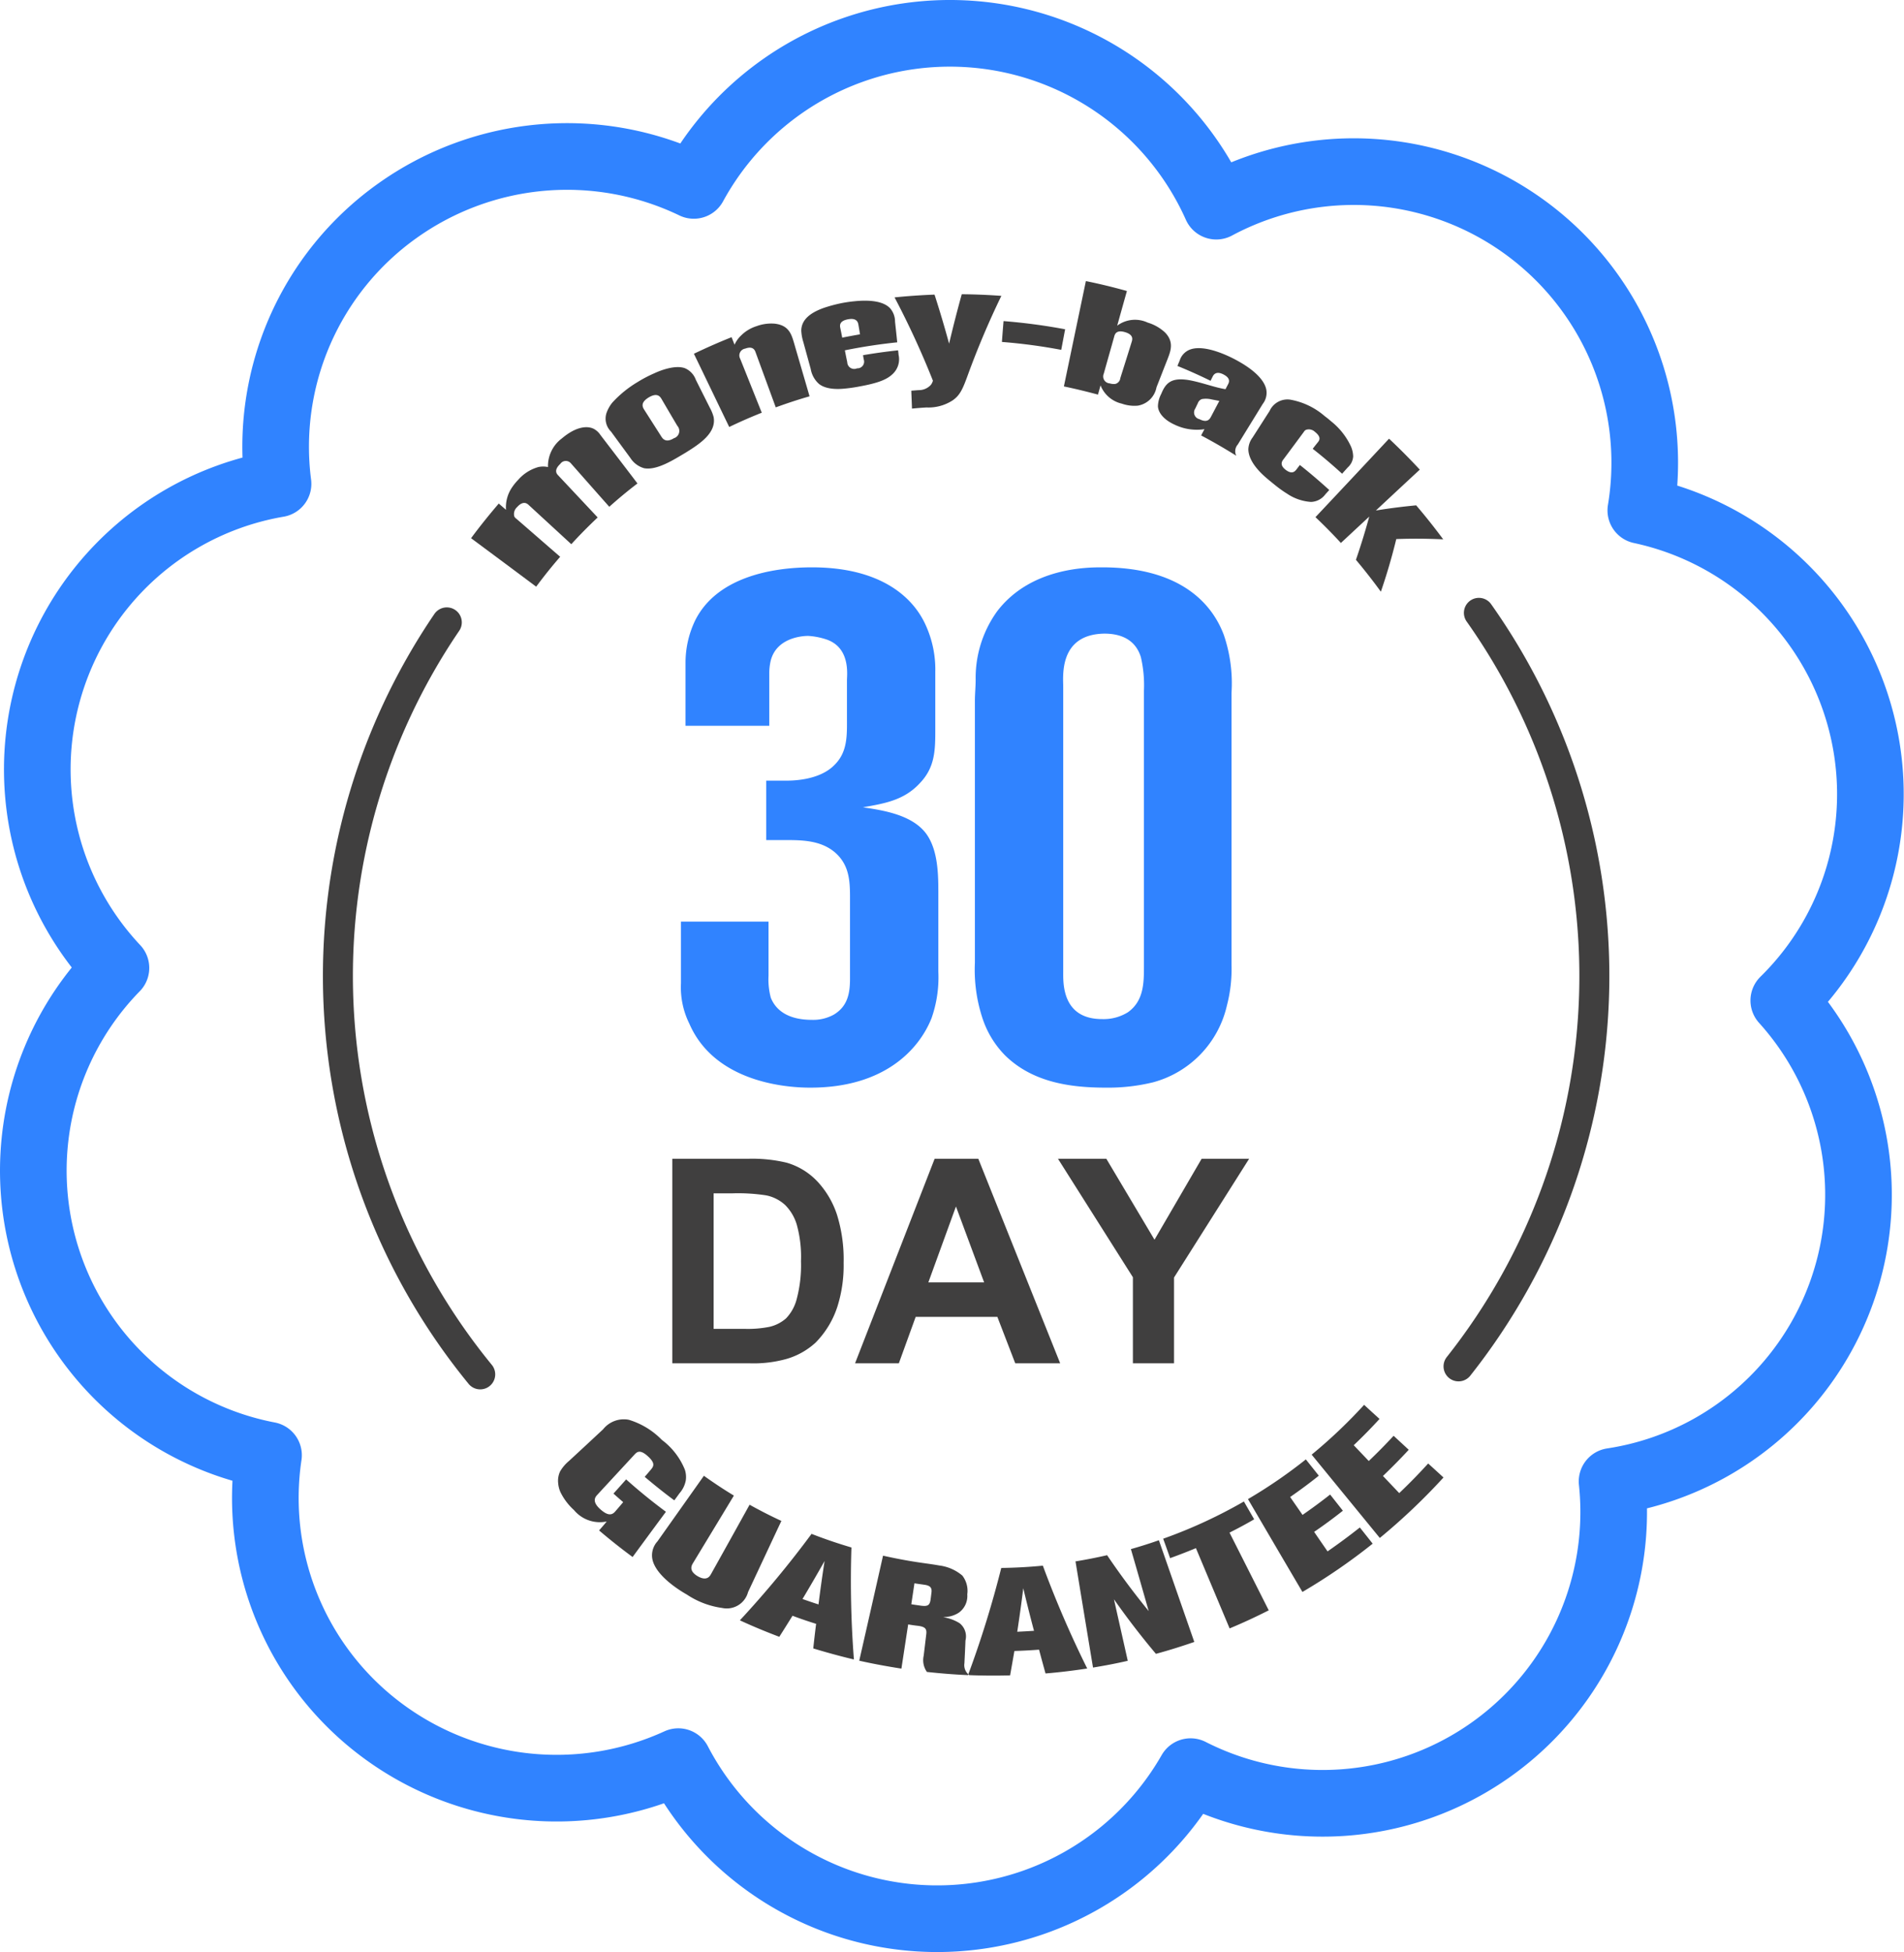 <svg xmlns="http://www.w3.org/2000/svg" width="200.03" height="205"><defs><style>.cls-3{fill-rule:evenodd;fill:#403f3f}</style></defs><path d="M1530.78 1255.38a30.511 30.511 0 0 0-22.9-21.28 30.571 30.571 0 0 0-44.6-31.95 30.649 30.649 0 0 0-54.89-2.18 30.715 30.715 0 0 0-31.22 2.72 30.4 30.4 0 0 0-12.46 28.62 30.431 30.431 0 0 0-17.03 50.84 30.431 30.431 0 0 0 16.03 51.17 30.4 30.4 0 0 0 11.89 28.86 30.712 30.712 0 0 0 31.16 3.32 30.668 30.668 0 0 0 53.82 1.05 30.581 30.581 0 0 0 44.28-30.48 30.44 30.44 0 0 0 18.04-50.5 30.361 30.361 0 0 0 7.88-30.19" style="fill-rule:evenodd;stroke:#3083ff;stroke-width:7px;fill:none;stroke-linecap:round;stroke-linejoin:round" transform="translate(-1335.5 -1180.5)"/><path d="M1490.87 1244.86a66.016 66.016 0 0 1-2.14 79.13m-102.78.84a66 66 0 0 1-3.51-78.97" style="stroke:#403f3f;stroke-width:3.15px;fill-rule:evenodd;fill:none;stroke-linecap:round;stroke-linejoin:round" transform="translate(-1335.5 -1180.5)"/><path id="GUARANTEE" d="M1401.96 1344.01c1.16-1.58 2.33-3.17 3.5-4.75a58.032 58.032 0 0 1-4.18-3.4c-.44.5-.89 1-1.33 1.49.34.31.68.6 1.02.9-.27.32-.55.65-.83.97-.4.48-.87.4-1.58-.23-.91-.82-.52-1.28-.31-1.51 1.31-1.42 2.62-2.83 3.93-4.25.26-.28.59-.51 1.35.17.82.73.66 1.06.37 1.41-.22.26-.44.52-.67.78 1.02.86 2.05 1.69 3.11 2.47.19-.25.37-.5.55-.75a2.8 2.8 0 0 0 .66-1.36 2.492 2.492 0 0 0-.1-1.11 7.325 7.325 0 0 0-2.42-3.13 8.107 8.107 0 0 0-3.47-2.11 2.78 2.78 0 0 0-2.7 1q-1.785 1.665-3.59 3.33a4.216 4.216 0 0 0-.92 1.08 2.3 2.3 0 0 0-.21 1.24 2.88 2.88 0 0 0 .25.97 6.229 6.229 0 0 0 1.41 1.86 3.532 3.532 0 0 0 3.44 1.2c-.26.32-.53.63-.8.94q1.725 1.47 3.52 2.79Zm12.13 3.68c1.17-2.49 2.33-4.98 3.5-7.47-1.13-.52-2.24-1.09-3.34-1.7q-2.01 3.63-4.04 7.26c-.13.23-.43.81-1.41.25-.98-.58-.63-1.15-.5-1.37 1.43-2.36 2.87-4.73 4.3-7.1a48.91 48.91 0 0 1-3.15-2.08l-4.88 6.89a2.176 2.176 0 0 0-.57 1.52c.03 1.58 2.07 3.16 3.67 4.07a8.832 8.832 0 0 0 3.69 1.4 2.314 2.314 0 0 0 2.73-1.67Zm11.12 7.08a107.641 107.641 0 0 1-.26-11.76c-1.42-.42-2.81-.89-4.19-1.43a105.657 105.657 0 0 1-7.53 9.08c1.36.63 2.74 1.2 4.14 1.73.47-.73.93-1.47 1.39-2.21.82.31 1.65.59 2.48.85q-.165 1.29-.3 2.58c1.41.43 2.84.82 4.27 1.16Zm-3.72-5.78q-.84-.27-1.68-.57 1.185-1.98 2.32-3.99c-.24 1.52-.45 3.04-.64 4.56Zm15.85 7.43a1.3 1.3 0 0 1-.52-1.26c.04-.8.08-1.59.11-2.38a1.765 1.765 0 0 0-.62-1.82 4.561 4.561 0 0 0-1.73-.63 6.078 6.078 0 0 0 .7-.08 2.836 2.836 0 0 0 .96-.4 2.153 2.153 0 0 0 .88-1.92 2.618 2.618 0 0 0-.52-1.97 4.638 4.638 0 0 0-2.43-1.06c-.65-.12-1.31-.2-1.98-.3-1.32-.19-2.62-.44-3.92-.73q-1.245 5.52-2.5 11.03c1.47.33 2.95.6 4.43.83.24-1.55.47-3.09.71-4.64q.525.09 1.05.15c.76.1.92.33.85.89l-.27 2.25a2.13 2.13 0 0 0 .34 1.7c1.48.16 2.97.28 4.46.34Zm-4.06-8.06c-.08.72-.28.86-1.04.76-.33-.05-.67-.09-1-.15l.33-2.2c.34.06.68.1 1.01.15.63.08.84.3.78.81-.03.21-.05.42-.08.63Zm16.44 7.36a109.875 109.875 0 0 1-4.66-10.8c-1.45.14-2.91.22-4.37.24a107.275 107.275 0 0 1-3.49 11.25c1.47.06 2.94.07 4.42.03.15-.85.3-1.7.45-2.56.86-.03 1.72-.07 2.59-.14.22.83.45 1.67.68 2.5 1.46-.12 2.92-.3 4.38-.52Zm-5.59-3.96c-.59.04-1.17.07-1.76.1.23-1.53.45-3.05.63-4.57.36 1.49.73 2.98 1.13 4.47Zm16.84 1.17-3.72-10.68q-1.455.51-2.94.93.945 3.255 1.87 6.51-2.34-2.865-4.37-5.87c-1.1.25-2.21.47-3.32.65q.915 5.58 1.84 11.15c1.22-.2 2.44-.43 3.65-.71-.48-2.15-.97-4.31-1.45-6.46 1.37 1.95 2.84 3.87 4.41 5.73 1.36-.37 2.7-.79 4.03-1.25Zm6.29-12.88c-.36-.62-.72-1.25-1.08-1.87a51.546 51.546 0 0 1-8.48 3.91c.25.68.49 1.36.73 2.04.91-.33 1.82-.68 2.71-1.05l3.54 8.43q2.085-.87 4.11-1.9-2.055-4.08-4.12-8.16c.87-.44 1.74-.9 2.59-1.4Zm12.45 2.56c-.45-.57-.9-1.14-1.35-1.7-1.11.88-2.24 1.71-3.39 2.51-.47-.68-.94-1.36-1.41-2.05 1.03-.7 2.03-1.44 3.02-2.22l-1.34-1.7c-.95.75-1.92 1.46-2.9 2.14-.43-.63-.87-1.25-1.3-1.88 1.02-.71 2.03-1.45 3.01-2.24-.45-.57-.91-1.14-1.36-1.71a52.018 52.018 0 0 1-6.08 4.17q2.85 4.875 5.72 9.75a62.365 62.365 0 0 0 7.38-5.07Zm7.44-6.95c-.53-.49-1.07-.98-1.61-1.47-.98 1.08-2 2.12-3.04 3.11l-1.71-1.8c.92-.88 1.83-1.8 2.71-2.75l-1.59-1.47c-.85.92-1.72 1.8-2.61 2.65-.52-.55-1.05-1.1-1.58-1.66.93-.88 1.83-1.8 2.71-2.76-.54-.49-1.08-.98-1.62-1.48a53.076 53.076 0 0 1-5.51 5.23l7.16 8.75a65.429 65.429 0 0 0 6.69-6.35Z" class="cls-3" transform="translate(-1335.5 -1180.5)"/><path id="money-back" d="M1402.47 1231.27c-1.29-1.7-2.59-3.39-3.89-5.09a1.935 1.935 0 0 0-.71-.65c-.56-.28-1.72-.36-3.34 1.01a3.622 3.622 0 0 0-1.46 3.01 2.361 2.361 0 0 0-1.02 0 4.4 4.4 0 0 0-2.12 1.35 5.577 5.577 0 0 0-.62.76 3.7 3.7 0 0 0-.65 2.38c-.25-.22-.51-.44-.76-.66-1 1.17-1.98 2.38-2.91 3.64q3.42 2.535 6.84 5.09c.81-1.09 1.65-2.14 2.52-3.14-1.54-1.33-3.07-2.67-4.61-4a.611.611 0 0 1-.21-.24.971.971 0 0 1 .29-.97c.65-.73 1.07-.37 1.21-.24l4.49 4.13c.89-.98 1.82-1.91 2.77-2.81l-4.14-4.41c-.15-.15-.51-.54.21-1.21a.7.7 0 0 1 1.12-.06q2.01 2.28 4.03 4.56c.96-.86 1.95-1.68 2.96-2.45Zm7.6-7.96c-.49-.98-.98-1.95-1.47-2.93a2.083 2.083 0 0 0-1.14-1.21c-1.16-.43-3.01.43-3.24.54a13.663 13.663 0 0 0-1.75.92 11.68 11.68 0 0 0-2.65 2.16 3.657 3.657 0 0 0-.58 1.02 1.9 1.9 0 0 0 .45 2.01c.68.93 1.36 1.85 2.04 2.78a2.534 2.534 0 0 0 1.44 1.07c1.35.25 3.12-.9 4.34-1.62 1.45-.9 3.28-2.07 2.96-3.76a4.307 4.307 0 0 0-.4-.98Zm-3.41 1.91a.8.8 0 0 1-.36 1.3c-.9.55-1.21 0-1.35-.22l-1.8-2.82c-.26-.42-.19-.81.48-1.23.92-.56 1.22-.1 1.37.15.55.94 1.1 1.88 1.66 2.82Zm13.89-3.1c-.54-1.87-1.09-3.73-1.63-5.6-.28-.95-.56-1.86-2.03-2.03a4.451 4.451 0 0 0-1.9.26 4.006 4.006 0 0 0-1.63.98 3.06 3.06 0 0 0-.69.97c-.1-.26-.21-.52-.31-.79q-1.995.795-3.96 1.74c1.24 2.56 2.47 5.13 3.71 7.69 1.12-.54 2.27-1.04 3.42-1.5-.76-1.89-1.51-3.78-2.27-5.67a.726.726 0 0 1 .53-1.06c.9-.34 1.05.28 1.11.44l2.1 5.73c1.18-.43 2.36-.82 3.55-1.16Zm9.35-4.37c-.01-.15-.03-.3-.05-.46-1.23.13-2.46.3-3.68.51.02.16.05.31.08.47a.7.7 0 0 1-.71.91.729.729 0 0 1-1.03-.65c-.09-.41-.17-.83-.25-1.24 1.82-.37 3.66-.65 5.5-.84-.07-.72-.15-1.44-.23-2.17a2.126 2.126 0 0 0-.53-1.42c-.8-.83-2.45-.86-3.76-.72-.43.04-.83.1-1.26.18a15.338 15.338 0 0 0-1.95.52c-1.39.5-2.33 1.22-2.35 2.37a4.649 4.649 0 0 0 .21 1.19l.78 2.84a2.726 2.726 0 0 0 .85 1.56c.93.77 2.66.51 2.91.49.47-.05.93-.12 1.39-.21 1.92-.35 2.88-.72 3.5-1.34a2.117 2.117 0 0 0 .58-1.99Zm-4.05-2.14c-.62.11-1.24.22-1.87.35-.06-.34-.13-.67-.2-1.01-.06-.28-.11-.75.82-.92.91-.17 1.04.32 1.08.56.06.34.12.68.17 1.02Zm14.85-4.04c-1.38-.1-2.77-.16-4.16-.17q-.72 2.6-1.33 5.19-.7-2.58-1.53-5.15c-1.4.05-2.8.15-4.2.29a89.348 89.348 0 0 1 4.03 8.75 1.3 1.3 0 0 1-.21.43 1.692 1.692 0 0 1-1.29.56l-.77.06c.02.63.05 1.25.07 1.88.51-.05 1.01-.09 1.52-.12a4.658 4.658 0 0 0 2.76-.75c.76-.53 1.05-1.17 1.6-2.69a88.876 88.876 0 0 1 3.51-8.28Zm6.29 5.67c.14-.72.27-1.44.41-2.16a61.265 61.265 0 0 0-6.47-.86c-.06.73-.12 1.46-.17 2.19a57.465 57.465 0 0 1 6.23.83Zm10.01 3.93c.38-.96.75-1.92 1.13-2.88.34-.88.75-1.83-.21-2.85a4.568 4.568 0 0 0-1.84-1.06 3.144 3.144 0 0 0-3.21.32c.34-1.22.68-2.43 1.02-3.64-1.43-.4-2.86-.75-4.31-1.04q-1.155 5.52-2.31 11.06c1.2.25 2.39.54 3.58.86.09-.32.18-.64.27-.97a3.163 3.163 0 0 0 2.24 1.92 3.952 3.952 0 0 0 1.68.21 2.4 2.4 0 0 0 1.96-1.93Zm-3.8-.97a.711.711 0 0 1-.53.62 1.4 1.4 0 0 1-.59-.06.728.728 0 0 1-.62-1.02c.36-1.29.73-2.58 1.09-3.87.06-.23.19-.77 1.14-.49s.77.8.7 1.03c-.39 1.26-.79 2.53-1.19 3.79Zm12.18 8.16a1.069 1.069 0 0 1 .16-1.18c.87-1.42 1.75-2.84 2.62-4.26a1.89 1.89 0 0 0 .38-1.47c-.16-.92-1.11-2.06-3.32-3.22-1.51-.79-3.89-1.69-5.11-.8a1.8 1.8 0 0 0-.67.92c-.08.19-.16.38-.24.58q1.77.72 3.48 1.56c.07-.14.13-.27.2-.4.08-.18.33-.68 1.13-.28.84.42.6.87.5 1.06-.09.17-.18.34-.26.5-.28-.04-.56-.11-.82-.17-1.06-.27-2.09-.63-3.14-.8-1.72-.25-2.32.3-2.79 1.46a2.954 2.954 0 0 0-.35 1.3c.02.53.43 1.34 1.78 1.95a5.374 5.374 0 0 0 3.11.46c-.12.22-.24.44-.35.66q1.875.99 3.69 2.13Zm-2.65-4.11c-.14.27-.39.69-1.22.27a.722.722 0 0 1-.44-1.11c.09-.19.18-.38.27-.56a.7.7 0 0 1 .43-.44 2.535 2.535 0 0 1 1.04.04s.46.09.79.15Zm12.01 8.16c.14-.15.27-.3.41-.45-1-.91-2.03-1.79-3.09-2.63-.1.14-.21.27-.31.41-.14.17-.43.67-1.18.1-.7-.54-.35-.95-.21-1.13.71-.95 1.42-1.91 2.13-2.87a.481.481 0 0 1 .24-.21.926.926 0 0 1 .9.21c.74.58.47.92.31 1.12-.18.22-.35.44-.53.67 1.06.83 2.08 1.7 3.09 2.62.2-.23.4-.45.6-.67a1.689 1.689 0 0 0 .56-1.14 2.823 2.823 0 0 0-.23-1.05 7.264 7.264 0 0 0-2.08-2.64c-.23-.2-.45-.38-.68-.55a7.54 7.54 0 0 0-3.46-1.7 2.057 2.057 0 0 0-2.33 1.16c-.6.93-1.19 1.86-1.79 2.79a2.18 2.18 0 0 0-.44 1.22c.01 1.59 1.92 3.03 2.15 3.24.27.22.55.45.84.68a11.924 11.924 0 0 0 1.07.75 5.09 5.09 0 0 0 2.52.87 1.95 1.95 0 0 0 1.51-.8Zm5.83 10.23q.93-2.7 1.62-5.53c1.62-.06 3.26-.05 4.93.03q-1.365-1.845-2.84-3.57-2.145.2-4.23.54 2.295-2.145 4.61-4.29a66.042 66.042 0 0 0-3.23-3.25q-3.855 4.125-7.73 8.24c.92.87 1.81 1.77 2.67 2.71l2.98-2.77c-.42 1.54-.89 3.06-1.4 4.54.9 1.07 1.78 2.19 2.62 3.35Z" class="cls-3" transform="translate(-1335.5 -1180.5)"/><path id="DAY" d="M1406.13 1323.67h8.16a12.885 12.885 0 0 0 3.84-.46 7.71 7.71 0 0 0 3.05-1.71 9.564 9.564 0 0 0 2.3-3.8 14.339 14.339 0 0 0 .65-4.57 15.781 15.781 0 0 0-.7-5.07 9.419 9.419 0 0 0-2.05-3.48 7.168 7.168 0 0 0-3.24-1.98 15.563 15.563 0 0 0-4.08-.41h-7.93v21.48Zm6.29-17.85a19.3 19.3 0 0 1 3.56.21 4.135 4.135 0 0 1 2 1.01 4.86 4.86 0 0 1 1.23 2.08 12.58 12.58 0 0 1 .44 3.82 13.794 13.794 0 0 1-.44 3.94 4.553 4.553 0 0 1-1.13 2.07 3.985 3.985 0 0 1-1.75.89 11.589 11.589 0 0 1-2.63.21h-3.23v-14.23h1.95Zm25.86-3.63h-4.59l-8.36 21.48h4.6l1.77-4.88h8.58l1.88 4.88h4.72Zm-5.25 12.98 2.9-7.97 2.96 7.97h-5.86Zm25.81 8.5v-9.01l7.89-12.47h-4.99l-4.95 8.5-5.06-8.5h-5.08l7.87 12.44v9.04h4.32Z" class="cls-3" transform="translate(-1335.5 -1180.5)"/><path id="_30" d="M1434.08 1282.56v-8.08c0-2 0-4.56-1.2-6.32-1.44-2.08-4.56-2.56-6.72-2.88 2.24-.4 4.32-.72 6-2.56 1.6-1.68 1.6-3.52 1.6-5.68v-6a11.2 11.2 0 0 0-1.04-4.96c-1.36-2.96-4.8-6-11.92-6-4.4 0-10 1.12-12.24 5.52a10.217 10.217 0 0 0-1.04 4.48v6.64h8.8v-5.52a5.654 5.654 0 0 1 .16-1.36c.64-2.4 3.36-2.56 3.92-2.56a7.388 7.388 0 0 1 1.76.32c2.72.8 2.32 3.76 2.32 4.32v4c0 1.76.08 3.52-1.28 4.88-1.68 1.76-4.8 1.68-5.28 1.68H1416v6.24h1.92c1.76 0 3.76 0 5.28 1.28 1.68 1.44 1.6 3.36 1.6 5.28v8c0 1.52-.24 2.88-1.68 3.76a4.475 4.475 0 0 1-2.32.56c-2.64 0-3.84-1.12-4.32-2.32a7.429 7.429 0 0 1-.24-2.32v-5.68h-9.2v6.48a8.6 8.6 0 0 0 .88 4.24c2.88 6.64 11.36 6.72 12.72 6.72 7.84 0 11.44-4.08 12.72-7.28a12.933 12.933 0 0 0 .72-4.88Zm30.8-.72v-28.56a15.73 15.73 0 0 0-.8-6.08c-1.28-3.44-4.72-7.12-12.8-7.12-1.52 0-7.52 0-11.04 4.64a11.949 11.949 0 0 0-2.24 7.12c0 .8-.08 1.52-.08 2.24v27.52a16.234 16.234 0 0 0 .8 5.84 10 10 0 0 0 2.4 3.92c2.88 2.8 6.8 3.36 10.56 3.36a19.919 19.919 0 0 0 4.96-.56 10.85 10.85 0 0 0 7.76-8.08 15.008 15.008 0 0 0 .48-4.24Zm-9.2.08c0 1.76 0 3.68-1.68 4.88a4.838 4.838 0 0 1-2.72.72c-4.24 0-4.08-3.84-4.08-4.96v-29.92c0-1.12-.48-5.52 4.32-5.6 1.76 0 3.28.64 3.84 2.48a13.044 13.044 0 0 1 .32 3.52v28.88Z" data-name="30" style="fill:#3083ff;fill-rule:evenodd" transform="translate(-1335.5 -1180.5)"/></svg>